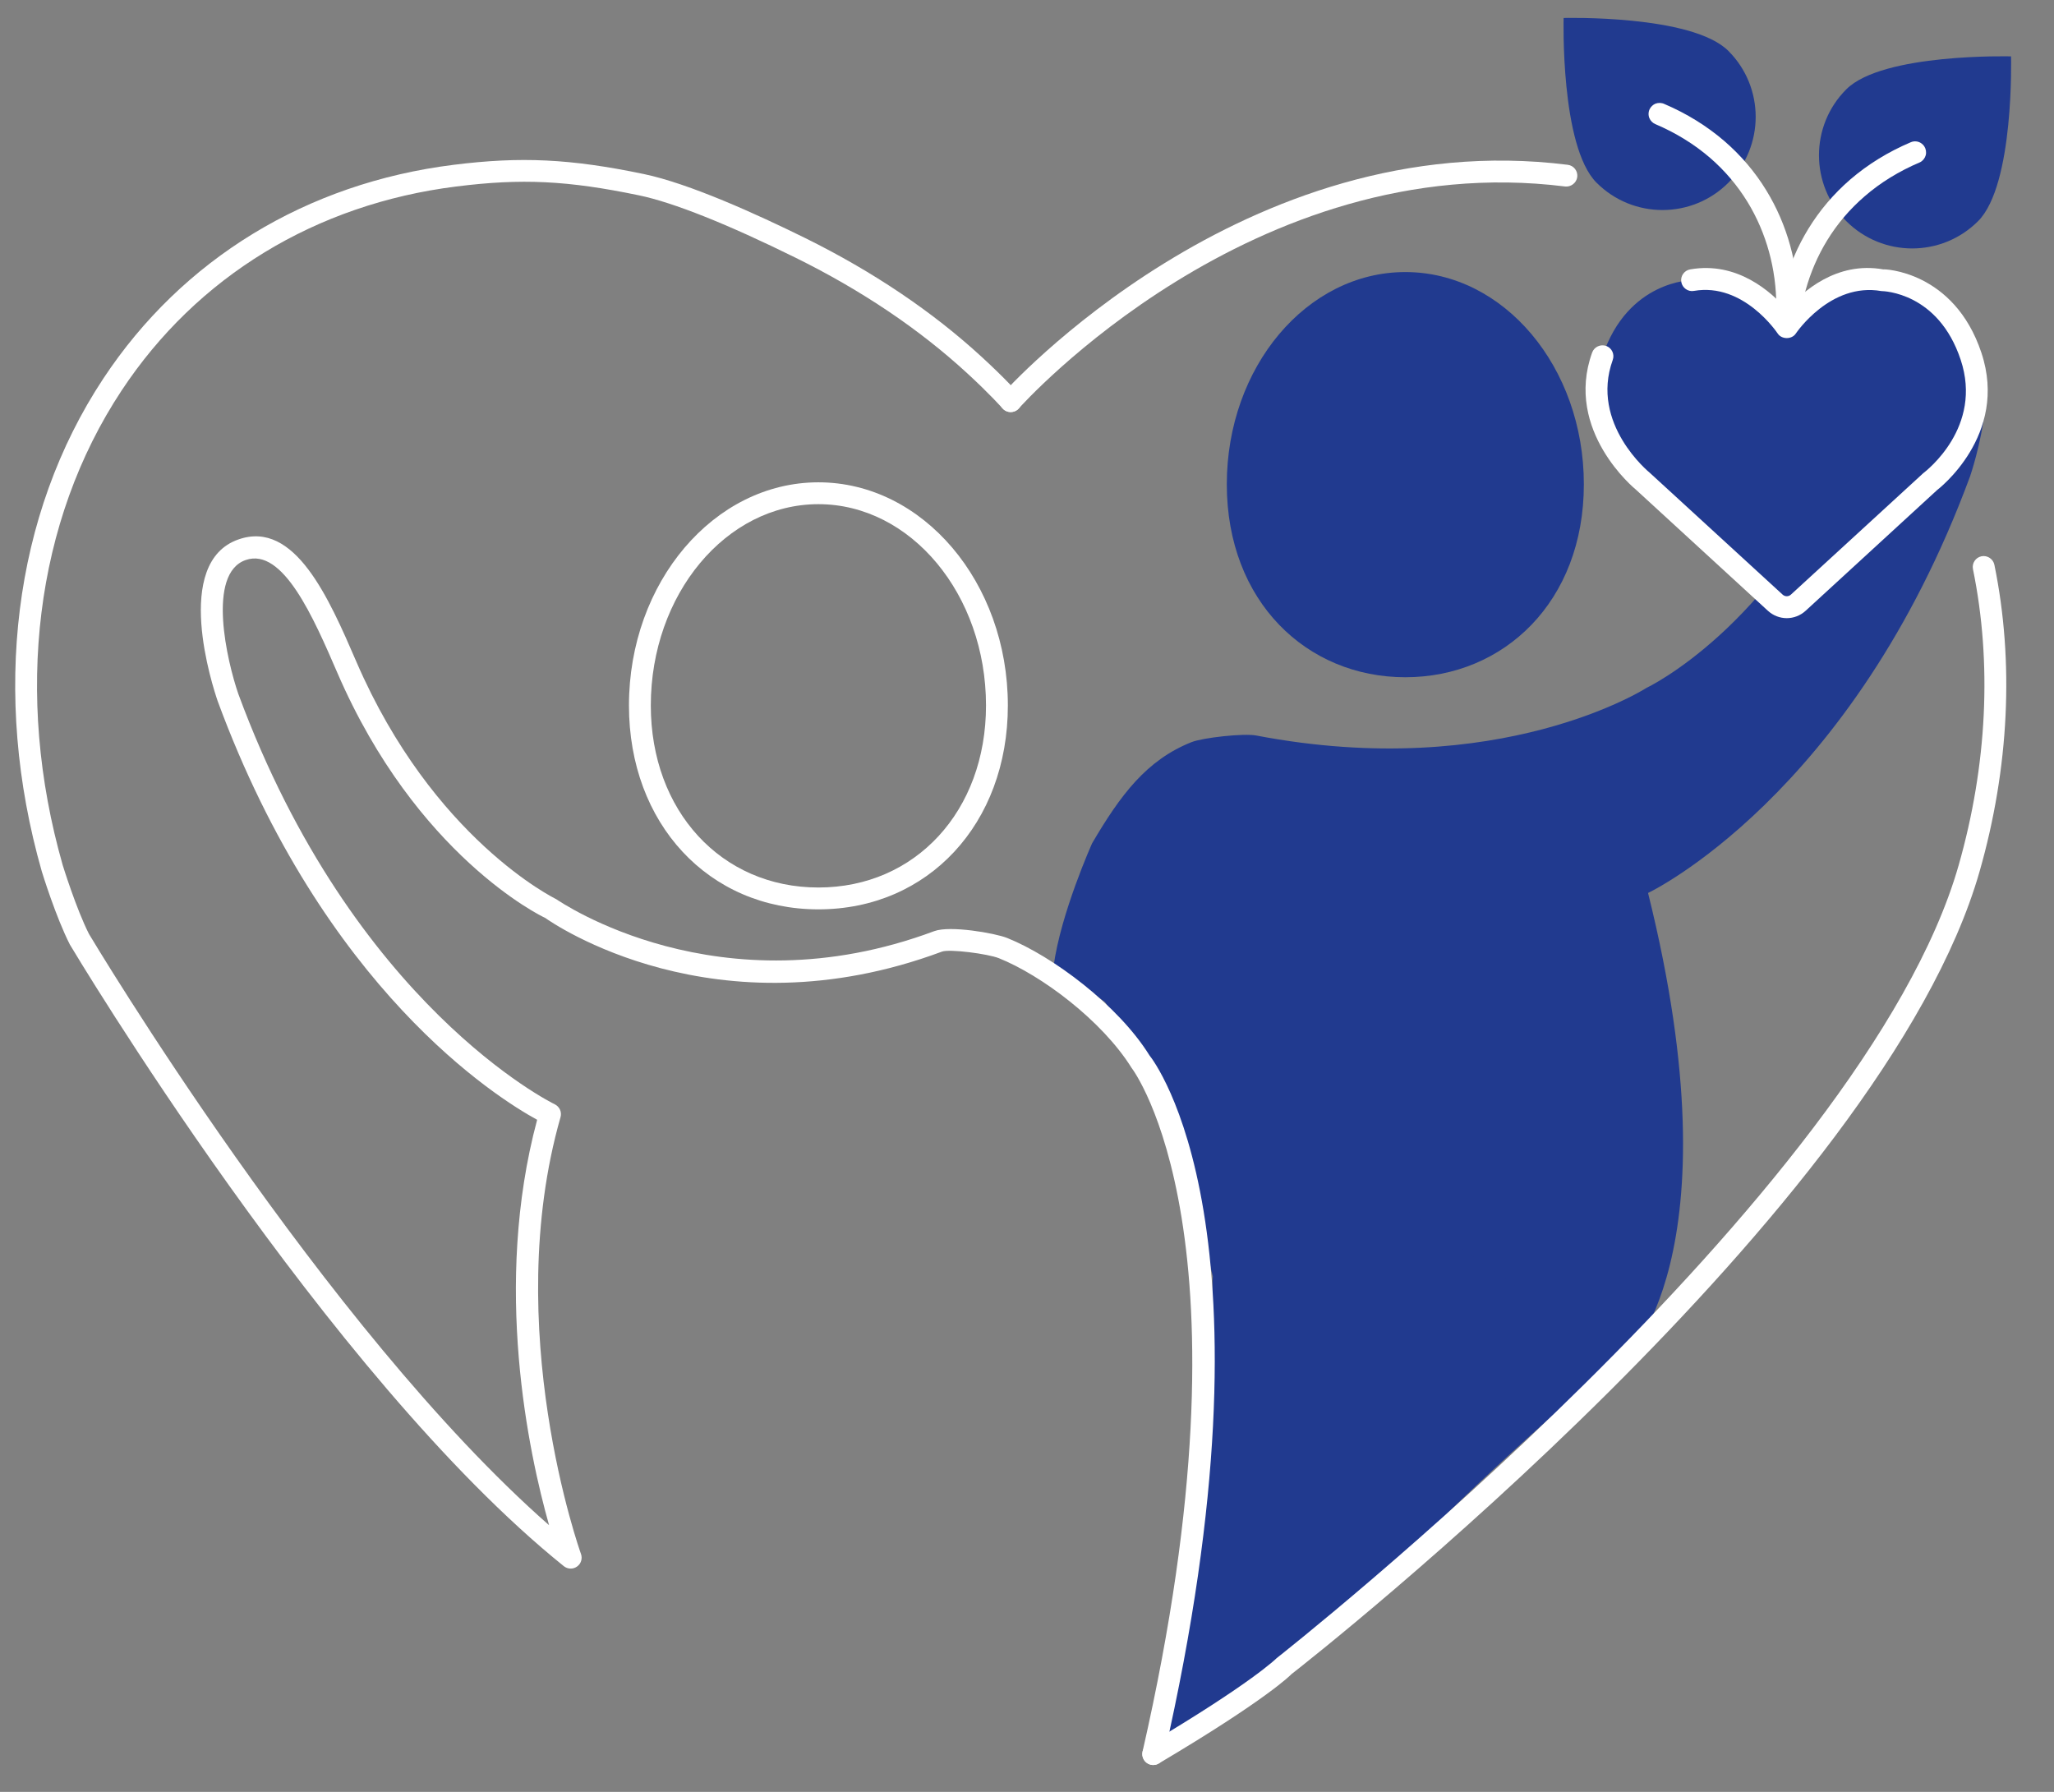 <?xml version="1.0" encoding="UTF-8"?>
<svg width="47px" height="41px" viewBox="0 0 47 41" version="1.1" xmlns="http://www.w3.org/2000/svg" xmlns:xlink="http://www.w3.org/1999/xlink">
    <rect x="0" y="0" width="47" height="41" fill="#808080" stroke="none"/>
    <title>Group 6 Copy 2</title>
    <g id="Page-2" stroke="none" stroke-width="1" fill="none" fill-rule="evenodd">
        <g id="Group-6-Copy-2" transform="translate(0.347, 0.409)">
            <path d="M36.868,30.516 C36.778,30.576 34.247,32.734 32.434,34.553 C31.415,35.575 29.908,37.085 28.664,37.989 C27.244,39.022 26.147,39.384 26.147,39.384 L27.206,33.825 L27.405,28.795 L26.412,24.759 L24.89,22.442 L25.684,22.178 L36.868,30.516 Z" id="Fill-82" fill="#213A8F"></path>
            <path d="M23.761,21.703 C23.922,20.492 24.643,18.886 24.643,18.886 C25.293,17.778 25.888,16.984 26.912,16.574 C27.176,16.468 28.115,16.366 28.397,16.42 C33.976,17.488 37.331,15.329 37.331,15.329 C37.331,15.329 40.21,13.97 42.003,9.822 C42.587,8.47 43.322,6.732 44.409,7.108 C45.741,7.569 44.733,10.489 44.733,10.489 C42.028,17.82 37.364,20.023 37.364,20.023 C39.448,28.398 36.806,30.736 36.806,30.736" id="Fill-83" fill="#213A8F"></path>
            <path d="M22.78,9.02 C22.721,9.02 22.662,8.999 22.615,8.958 C22.511,8.867 22.501,8.708 22.592,8.605 C22.647,8.542 28.117,2.431 35.527,3.362 C35.664,3.379 35.761,3.504 35.744,3.641 C35.727,3.778 35.595,3.874 35.466,3.858 C28.312,2.962 23.02,8.875 22.967,8.935 C22.918,8.991 22.849,9.02 22.78,9.02" id="Fill-84" fill="#FFFFFF"></path>
            <path d="M18.38,11.127 C16.265,11.127 14.545,13.193 14.545,15.733 C14.545,18.146 16.158,19.898 18.38,19.898 C20.602,19.898 22.215,18.146 22.215,15.733 C22.215,13.193 20.495,11.127 18.38,11.127 M18.38,20.398 C15.868,20.398 14.045,18.436 14.045,15.733 C14.045,12.918 15.99,10.627 18.38,10.627 C20.771,10.627 22.715,12.918 22.715,15.733 C22.715,18.436 20.892,20.398 18.38,20.398" id="Fill-85" fill="#FFFFFF"></path>
            <path d="M27.725,10.672 C27.725,13.354 29.554,15.087 31.81,15.087 C34.066,15.087 35.895,13.354 35.895,10.672 C35.895,7.99 34.066,5.816 31.81,5.816 C29.554,5.816 27.725,7.99 27.725,10.672" id="Fill-86" fill="#213A8F"></path>
            <path d="M26.041,39.976 C25.956,39.976 25.873,39.932 25.826,39.853 C25.755,39.735 25.795,39.581 25.914,39.511 C28.307,38.093 28.86,37.536 28.866,37.531 C29.026,37.402 42.307,26.963 44.471,19.39 C45.124,17.101 45.238,14.758 44.799,12.615 C44.771,12.479 44.858,12.347 44.994,12.319 C45.126,12.292 45.261,12.379 45.289,12.514 C45.744,14.736 45.627,17.162 44.951,19.528 C42.743,27.257 29.752,37.47 29.2,37.901 C29.204,37.901 28.65,38.471 26.168,39.941 C26.128,39.965 26.084,39.976 26.041,39.976" id="Fill-88" fill="#FFFFFF"></path>
            <path d="M26.041,39.976 C26.023,39.976 26.004,39.974 25.985,39.97 C25.851,39.939 25.767,39.805 25.797,39.67 C28.482,27.914 25.578,24.065 25.548,24.028 C24.868,22.937 23.475,21.902 22.511,21.516 C22.255,21.414 21.38,21.301 21.207,21.365 C16.014,23.3 12.283,20.705 12.127,20.593 C12.044,20.559 9.179,19.168 7.371,14.982 C6.833,13.739 6.13,12.108 5.275,12.405 C4.378,12.716 4.849,14.722 5.106,15.468 C7.737,22.6 12.3,24.836 12.346,24.858 C12.456,24.911 12.513,25.035 12.479,25.153 C11.103,29.968 12.928,35.096 12.947,35.147 C12.985,35.252 12.949,35.371 12.857,35.435 C12.766,35.501 12.643,35.497 12.555,35.427 C7.152,31.081 1.311,21.303 1.252,21.204 C0.932,20.576 0.623,19.575 0.61,19.532 C-0.551,15.47 -0.038,11.36 2.017,8.253 C3.824,5.519 6.67,3.782 10.033,3.362 C11.571,3.169 12.707,3.224 14.379,3.572 C15.421,3.788 16.97,4.491 18.086,5.042 C19.632,5.807 20.989,6.721 22.118,7.759 C22.662,8.258 22.956,8.591 22.968,8.605 C23.059,8.708 23.049,8.867 22.945,8.957 C22.842,9.049 22.684,9.038 22.593,8.935 C22.59,8.932 22.302,8.606 21.78,8.127 C20.686,7.121 19.368,6.234 17.864,5.491 C16.301,4.719 15.061,4.224 14.277,4.061 C12.644,3.721 11.588,3.67 10.095,3.858 C6.88,4.26 4.159,5.918 2.434,8.529 C0.46,11.514 -0.03,15.473 1.089,19.39 C1.091,19.395 1.397,20.388 1.69,20.963 C1.738,21.043 7.075,29.976 12.217,34.489 C11.752,32.842 10.925,29.007 11.944,25.213 C11.025,24.711 7.069,22.234 4.635,15.636 C4.522,15.308 3.588,12.46 5.112,11.933 C6.4,11.483 7.182,13.285 7.807,14.731 C9.559,18.786 12.351,20.15 12.379,20.164 C12.454,20.211 16.099,22.739 21.032,20.896 C21.393,20.763 22.422,20.942 22.697,21.052 C23.735,21.467 25.238,22.586 25.956,23.74 C26.066,23.874 29.035,27.741 26.285,39.782 C26.258,39.897 26.155,39.976 26.041,39.976" id="Fill-89" fill="#FFFFFF"></path>
            <path d="M44.916,4.651 C44.083,5.484 42.733,5.484 41.9,4.651 C41.067,3.818 41.067,2.468 41.9,1.635 C42.733,0.802 45.67,0.881 45.67,0.881 C45.67,0.881 45.749,3.818 44.916,4.651" id="Fill-90" fill="#213A8F"></path>
            <path d="M40.551,7.733 C40.413,7.733 40.299,7.619 40.299,7.481 C40.299,6.528 40.552,5.611 41.031,4.828 C41.29,4.405 41.613,4.025 41.99,3.699 C42.393,3.352 42.859,3.065 43.375,2.846 C43.458,2.809 43.558,2.822 43.629,2.879 C43.65,2.895 43.669,2.916 43.684,2.938 C43.723,2.998 43.736,3.073 43.718,3.143 C43.699,3.212 43.651,3.272 43.587,3.304 C43.104,3.509 42.682,3.769 42.321,4.082 C41.982,4.374 41.693,4.713 41.462,5.091 C41.031,5.796 40.803,6.622 40.803,7.481 C40.803,7.619 40.689,7.733 40.551,7.733" id="Fill-91" fill="#FFFFFF"></path>
            <path d="M36.186,3.772 C37.019,4.605 38.369,4.605 39.202,3.772 C40.035,2.939 40.035,1.589 39.202,0.756 C38.369,-0.077 35.432,0.002 35.432,0.002 C35.432,0.002 35.353,2.939 36.186,3.772" id="Fill-92" fill="#213A8F"></path>
            <path d="M40.551,7.733 C40.413,7.733 40.299,7.619 40.299,7.481 L40.299,6.601 C40.299,5.743 40.071,4.917 39.64,4.212 C39.409,3.835 39.12,3.494 38.781,3.201 C38.42,2.89 37.999,2.63 37.529,2.43 C37.469,2.404 37.42,2.355 37.395,2.295 C37.367,2.228 37.37,2.15 37.402,2.086 C37.429,2.032 37.476,1.988 37.531,1.964 C37.598,1.938 37.676,1.94 37.741,1.972 C38.243,2.186 38.709,2.473 39.111,2.819 C39.49,3.147 39.813,3.526 40.071,3.949 C40.55,4.732 40.803,5.649 40.803,6.601 L40.803,7.481 C40.803,7.619 40.689,7.733 40.551,7.733" id="Fill-93" fill="#FFFFFF"></path>
            <path d="M44.755,7.742 C44.175,6.001 42.705,6.001 42.705,6.001 C41.389,5.769 40.538,7.084 40.538,7.084 C40.538,7.084 39.687,5.769 38.371,6.001 C38.371,6.001 36.901,6.001 36.321,7.742 C35.741,9.483 37.249,10.605 37.249,10.605 L40.274,13.38 C40.423,13.517 40.653,13.517 40.802,13.38 L43.827,10.605 C43.827,10.605 45.335,9.483 44.755,7.742" id="Fill-94" fill="#213A8F"></path>
            <path d="M40.538,13.735 C40.383,13.735 40.228,13.678 40.105,13.565 L37.08,10.789 C37.077,10.787 35.437,9.453 36.085,7.657 C36.133,7.527 36.275,7.462 36.406,7.506 C36.536,7.553 36.603,7.697 36.556,7.827 C36.028,9.29 37.392,10.399 37.405,10.41 L40.443,13.196 C40.497,13.246 40.579,13.246 40.633,13.196 L43.658,10.421 C43.732,10.363 45.032,9.364 44.517,7.821 C44.005,6.282 42.756,6.252 42.703,6.251 C41.537,6.047 40.755,7.209 40.747,7.22 C40.656,7.362 40.42,7.362 40.329,7.22 C40.321,7.209 39.551,6.05 38.414,6.247 C38.282,6.273 38.149,6.18 38.125,6.045 C38.101,5.908 38.192,5.779 38.328,5.755 C39.4,5.566 40.184,6.267 40.538,6.676 C40.892,6.267 41.675,5.563 42.747,5.755 C42.744,5.745 44.365,5.78 44.992,7.663 C45.622,9.554 43.992,10.794 43.976,10.806 L40.971,13.565 C40.848,13.678 40.693,13.735 40.538,13.735" id="Fill-95" fill="#FFFFFF"></path>
        </g>
    </g>
</svg>